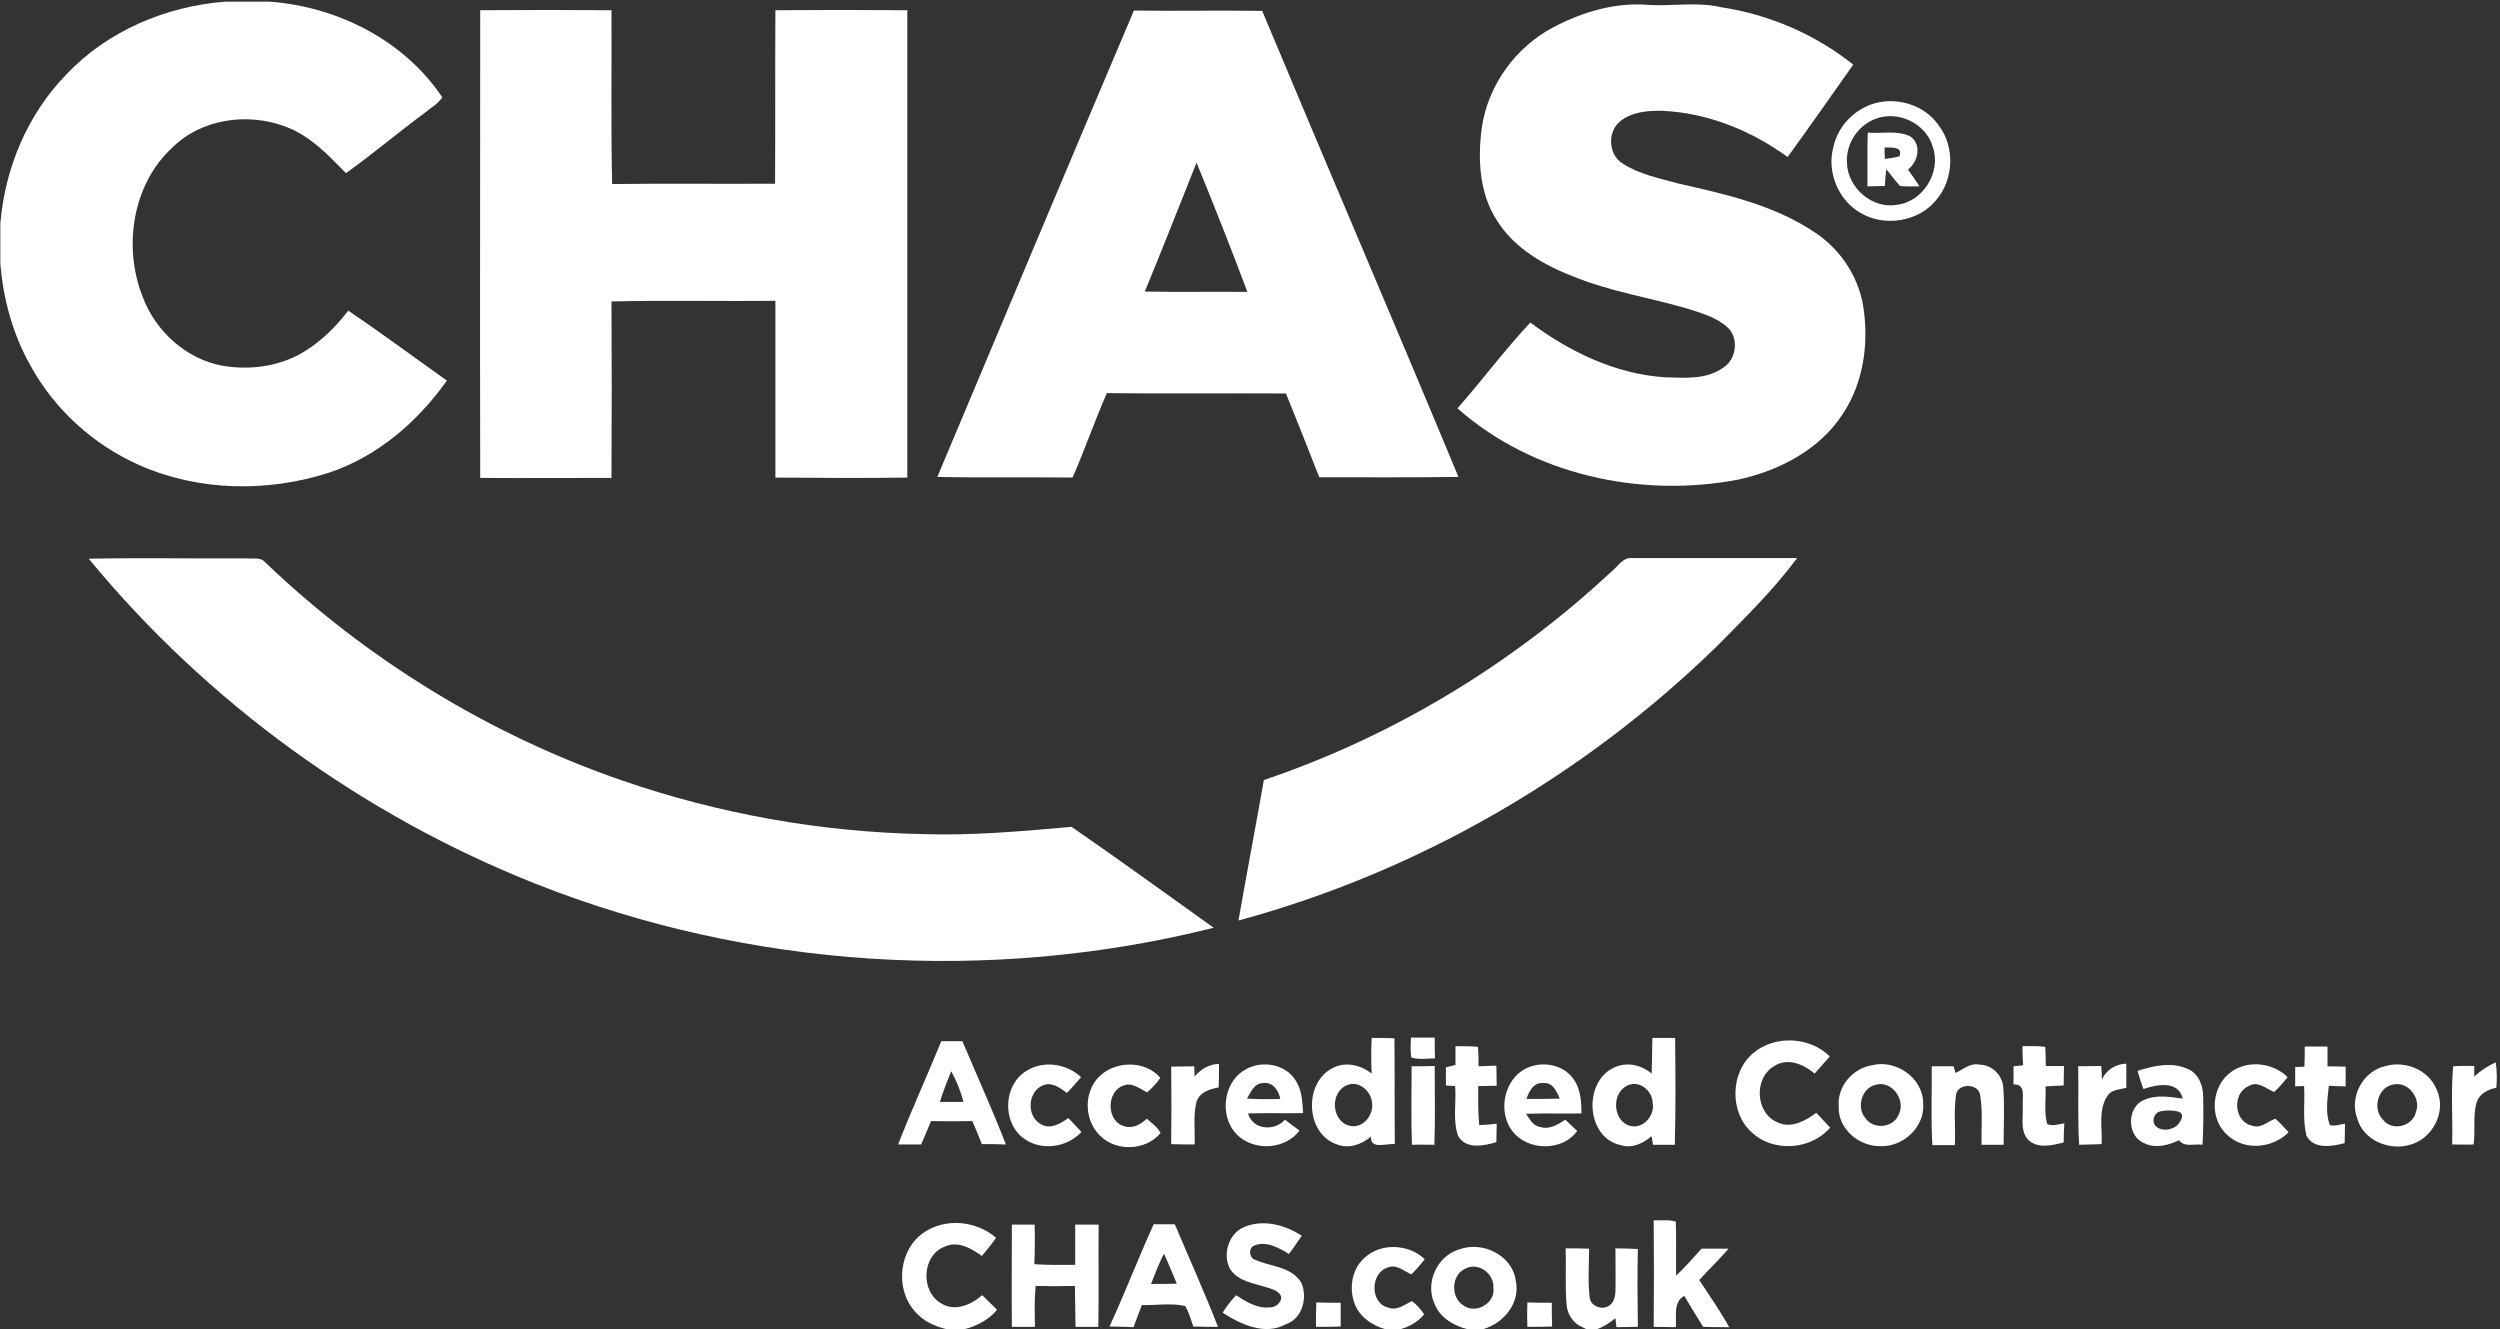 <?xml version="1.0" encoding="utf-8"?>
<!-- Generator: Adobe Illustrator 26.5.0, SVG Export Plug-In . SVG Version: 6.00 Build 0)  -->
<svg version="1.1" id="Layer_1" xmlns="http://www.w3.org/2000/svg" xmlns:xlink="http://www.w3.org/1999/xlink" x="0px" y="0px"
	 viewBox="0 0 758 403" style="enable-background:new 0 0 758 403;" xml:space="preserve">
<rect x="0" y="0" width="758" height="403" fill="#333333" stroke="none"/>
<style type="text/css">
	.st0{fill:#FFFFFF;}
</style>
<g>
	<path class="st0" d="M68.3,0.5h13.4c20.6,1.5,40.8,11.7,52.4,29c-1.3,2-3.5,3.2-5.3,4.7c-8.1,6-15.8,12.5-23.9,18.3
		c-5.5-5.6-11-11.5-18.6-14.2c-11.3-4.2-25.2-2.3-34,6.4C40,56,37.3,75.1,43.3,90.1c3.9,10.4,13.2,18.8,24.2,20.8
		c7.7,1.3,15.8,0.4,22.8-3.2c6.1-3.2,11.1-8.1,15.3-13.5c10.1,6.8,19.9,14.1,29.9,21.2c-8.9,12.5-21,23-35.7,27.9
		c-18.6,6-39.4,5.7-57.4-2.2c-14.1-6.2-26.1-17.1-33.4-30.7c-5.2-9.3-8-19.8-8.9-30.4V67.8c1.4-16.8,8.2-33.1,20-45.2
		C32.5,9.4,50.3,1.9,68.3,0.5z"/>
	<path class="st0" d="M470.9,8.3c8.9-4.7,19-7.7,29.1-6.8c7.3,0.4,14.7-1,21.9,0.7c14.5,2.2,28.5,8.2,40,17.4
		c-6.6,9.3-13.1,18.7-19.9,28c-11-8-24.3-13.4-38-14c-4.4-0.1-9.2,0.3-12.8,3.2c-3.9,3.2-3.6,10.1,0.8,12.8
		c5.1,3.3,11.3,4.5,17.1,6.1c14.2,3.2,28.9,6.5,41.2,14.8c7.6,5,13.1,13.2,14.6,22.2c1.8,11.1,0.2,23.2-6.1,32.7
		c-7,10.9-19.3,17.3-31.7,20c-29.6,5.7-62.4-1.4-85.2-21.6c7.5-8.5,14.3-17.7,22.1-26c11.9,8.9,26,15.7,41,16.6
		c5.9,0.2,12.6,0.7,17.6-3c4-2.6,4.7-9.2,1-12.3c-3.5-3.1-8.2-4.3-12.6-5.7c-11.1-3.2-22.6-5-33.3-9.3c-9.2-3.5-18.4-8.6-23.8-17.2
		c-5.4-8.3-5.9-18.7-4.6-28.3C451.2,25.7,459.6,14.3,470.9,8.3z"/>
	<path class="st0" d="M145.6,3.1c13.3-0.1,26.6-0.1,39.8,0c0.1,17.6-0.2,35.1,0.2,52.7c16.5-0.2,32.9,0,49.4-0.1
		c0.1-17.5,0-35.1,0.1-52.6c13.3-0.1,26.6-0.1,40,0c0,47.2,0,94.5,0,141.7c-13.3,0.2-26.7,0.1-40,0c0-17.9,0-35.7,0-53.6
		c-16.6,0.2-33.1-0.2-49.7,0.2c0.1,17.8,0.1,35.6,0,53.5c-13.3,0-26.5,0.1-39.8,0C145.5,97.6,145.6,50.4,145.6,3.1z"/>
	<g>
		<path class="st0" d="M284.2,144.6C304,97.5,323.8,50.3,343.8,3.2c13,0.2,26-0.1,38.9,0.1c19.7,47.2,39.9,94.1,59.5,141.3
			c-14.1,0.2-28.2,0.1-42.2,0.1c-3.3-8.5-6.7-17-10.1-25.4c-18.1-0.1-36.2,0.1-54.3-0.1c-3.7,8.4-6.7,17.2-10.4,25.6
			C311.6,144.6,297.9,144.9,284.2,144.6z M347.1,88.4c10.3,0.2,20.7,0,31.1,0.1c-4.9-13.1-10.1-26.2-15.4-39.2
			C357.6,62.3,352.5,75.4,347.1,88.4z"/>
	</g>
	<g>
		<path class="st0" d="M568.5,31.3c7-1.9,15.1,0.6,19.3,6.7c5,6.5,4.6,16.4-0.7,22.6c-5.4,6.7-15.8,8.3-23.1,3.9
			c-6.7-3.9-10.2-12.5-8.1-20C557.3,38.1,562.4,33,568.5,31.3z M568.5,36.1c-5.3,2-8.9,7.7-8.5,13.3c0.2,7.5,7.6,14,15.1,12.7
			c8-0.9,13.6-10,10.9-17.6C584,37.4,575.4,33.3,568.5,36.1z"/>
	</g>
	<g>
		<path class="st0" d="M566.3,40.2c4.2,0.4,8.8-0.8,12.8,1.1c3.7,2.4,2.5,7.8-0.6,10.1c1.2,1.7,2.4,3.4,3.5,5.1
			c-2,0-3.9,0.1-5.9-0.1c-1.5-1.6-2.8-3.5-4.2-5.1c-0.2,1.7-0.3,3.4-0.4,5.1c-1.8,0-3.5,0.1-5.3,0.1
			C566.3,51.1,566.1,45.6,566.3,40.2z M571.4,44.7c0,1.2,0,2.3,0.1,3.5c1.5-0.2,3-0.4,4.4-0.8C577.1,44.3,573.4,44.8,571.4,44.7z"/>
	</g>
	<path class="st0" d="M26.9,169.4c16-0.3,32,0,48.1-0.1c1.7,0.2,3.9-0.4,5.2,1c30.9,29.6,68.2,52.5,108.6,66.4
		c29.3,10.1,60.2,15.6,91.2,16.2c15,0.5,30-0.9,44.9-2.2c14.5,10,28.8,20.4,43.1,30.6c-67.7,17-140.6,12.4-205.5-13.3
		C110,247.2,62.8,213,26.9,169.4z"/>
	<path class="st0" d="M488.7,173.2c1.9-1.5,3.4-4.3,6.2-4c16.7,0,33.3,0,50,0c-7.2,9.7-15.9,18.2-24.4,26.8
		c-40.3,39.3-90.7,68.4-145,83.1c2.5-14.2,5.2-28.4,7.7-42.6C422.3,223.3,458.5,201.4,488.7,173.2z"/>
	<g>
		<path class="st0" d="M415.9,314.7c2.3,0,4.6,0,6.9,0.1c0.1,10.7,0,21.4,0.1,32.1c-2.5-0.3-7.5,1.8-7.2-2.3
			c-2.8,2.4-6.7,3.8-10.3,2.4c-9.7-3.2-10.2-19-1.1-23.3c3.9-1.9,8.4-0.7,11.6,1.8C415.7,321.9,415.7,318.3,415.9,314.7z M408.5,329
			c-5.3,2-4.9,10.9,0.6,12.3c3.9,1.1,7.5-3.1,6.9-6.9C415.8,330.9,412,327.5,408.5,329z"/>
	</g>
	<path class="st0" d="M427.9,320.6c-0.3-2-0.2-4-0.1-6c2.4,0,4.8,0,7.2,0c0,2.1,0,4.2,0.1,6.3C432.7,320.9,430.2,321.4,427.9,320.6z
		"/>
	<g>
		<path class="st0" d="M501,314.7c2.3,0,4.6,0,6.9,0c0.1,10.8,0.2,21.6-0.1,32.4c-2.2,0-4.4,0-6.6,0c-0.1-0.6-0.3-2-0.5-2.6
			c-2.5,2.2-5.9,3.8-9.3,2.7c-10.7-2.2-11.5-19.7-1.6-23.7c3.8-1.6,8-0.5,11,2C500.9,321.9,500.9,318.3,501,314.7z M493.5,329.1
			c-4.9,2.2-4.6,10.5,0.5,12.2c4,1.3,7.8-3,7.1-6.8C501.1,330.8,497.1,327.4,493.5,329.1z"/>
	</g>
	<g>
		<path class="st0" d="M285.4,315.7c2.1,0,4.3,0,6.4,0c4.4,10.4,9.1,20.8,13.2,31.3c-2.4-0.1-4.9-0.1-7.3-0.1
			c-0.9-2.4-1.9-4.7-2.9-7c-4.2,0.1-8.3,0.1-12.5,0c-1,2.4-2,4.8-3,7.1c-2.3,0-4.7,0-7,0C276.4,336.5,281.1,326.2,285.4,315.7z
			 M288.4,324.8c-1.2,3.1-2.5,6.1-3.4,9.3c2.4,0,4.8,0,7.1,0C291.3,330.8,290,327.7,288.4,324.8z"/>
	</g>
	<path class="st0" d="M531.7,319.2c6.5-5.4,17-4.9,23.1,1.1c-1.5,1.7-3.1,3.5-4.6,5.2c-3.3-2.8-8.2-4.9-12.2-2.3
		c-6.4,3.6-5.8,14.6,1.2,17.2c4.1,1.8,8.2-0.6,11.5-3c1.4,1.5,2.8,3,4.2,4.5c-5.8,6.8-17.3,7.6-23.8,1.4
		C524.3,337.2,524.6,325,531.7,319.2z"/>
	<path class="st0" d="M441.3,317.2c2.3,0,4.6,0,6.8,0.2c0.2,2,0.2,3.9,0.2,5.9c1.8-0.1,3.6-0.1,5.4-0.2c0,2,0.1,4,0.1,6.1
		c-1.9,0-3.7,0.1-5.6,0.1c0,3.9-0.1,7.9,0.3,11.8c1.8,0,3.5-0.2,5.3-0.4c0,1.9-0.1,3.7-0.1,5.6c-3.7,1.1-9.3,2.3-11.6-1.9
		c-1.7-4.8-0.5-10.1-0.9-15.1c-0.7,0-2.1-0.2-2.8-0.2c0-1.8,0-3.6,0-5.5c1-0.2,1.9-0.5,2.9-0.7C441.3,321,441.3,319.1,441.3,317.2z"
		/>
	<path class="st0" d="M613.2,317.2c2.3,0,4.6-0.1,6.9,0.2c0.2,1.9,0.1,3.9,0.2,5.8c1.8,0,3.7,0.1,5.5,0c0,2-0.1,3.9-0.1,5.9
		c-1.8,0.1-3.7,0.2-5.5,0.3c0.2,3.8-0.5,7.7,0.5,11.4c1.7,0.8,3.5,0,5.2-0.2c-0.1,1.9-0.2,3.9-0.2,5.8c-3.3,0.8-7.3,1.9-10.3-0.4
		c-3.1-2.6-1.9-7.1-2.1-10.6c-0.2-2.5,1.1-6.8-2.8-6.6c0-1.8,0-3.6,0-5.5c0.7-0.1,2.2-0.2,2.9-0.3
		C613.3,321.1,613.2,319.2,613.2,317.2z"/>
	<path class="st0" d="M698.8,317.3c2.3,0,4.6,0,6.9,0c0,2,0,4,0,6c1.8,0,3.7,0.1,5.5,0.1c0,2,0,4,0,6c-1.7,0-3.4-0.1-5.1-0.2
		c-0.4,3.9-1.1,8.2,0.3,11.9c1.5,0.5,3.1-0.2,4.6-0.4c0,2-0.1,3.9-0.1,5.9c-3.8,1-9.4,2-11.6-2.3c-1.2-4.9-0.4-10-0.7-15
		c-0.7,0-2,0-2.7,0.1c0-2,0-4,0-5.9c0.7,0,2.1,0,2.8-0.1C698.8,321.2,698.8,319.2,698.8,317.3z"/>
	<path class="st0" d="M311.2,324.7c5.2-3.3,12.2-2.2,16.6,1.9c-1.4,1.6-2.8,3.2-4.3,4.8c-2-1.5-4.5-3.4-7.1-2.4
		c-4.8,1.8-5.3,9.3-0.9,11.8c2.9,1.8,6-0.1,8.4-1.8c1.4,1.4,2.7,2.8,4,4.2c-4.6,5-12.9,5.9-18.1,1.5
		C303.8,339.7,304.4,328.8,311.2,324.7z"/>
	<path class="st0" d="M332.7,327c4.8-5.4,14.4-5.8,19.1-0.2c-1.1,1.7-2.5,3.1-4,4.4c-2.3-1.1-4.6-3.2-7.3-2c-5.2,1.9-5,11,0.5,12.3
		c2.5,0.8,4.9-0.6,6.7-2.3c1.5,1.3,3.2,2.5,4.2,4.3c-4.4,5.4-13.5,5.8-18.4,0.8C328.8,339.7,328.6,331.8,332.7,327z"/>
	<path class="st0" d="M362.2,326.4c1.9-2.2,4.4-3.8,7.4-3.8c0,2.4,0,4.7-0.1,7.1c-2.7,0.5-5.7,1.4-6.7,4.3c-1.1,4.2-0.4,8.7-0.6,13
		c-2.4,0-4.7,0-7.1-0.1c0.1-7.8,0.1-15.7,0-23.5c2.3,0,4.6-0.1,7-0.1C362.1,324.1,362.2,325.6,362.2,326.4z"/>
	<g>
		<path class="st0" d="M377.1,324.6c4.9-3.3,12.7-2.2,15.8,3.1c1.9,2.9,2,6.5,2.2,9.8c-5.6,0.1-11.2-0.1-16.7,0.1
			c1.4,5,8,5.5,11.2,1.9c1.5,1.1,2.9,2.2,4.4,3.3c-4.1,5.5-12.9,6.3-18.2,1.9C369.7,339.7,370.4,328.8,377.1,324.6z M378.1,333.1
			c3.4,0.2,6.7,0.2,10.1,0.1c-0.5-2.5-2.3-5.3-5.3-4.8C380.3,328.4,379.2,331.2,378.1,333.1z"/>
	</g>
	<g>
		<path class="st0" d="M461.4,324.7c4.7-3.2,11.9-2.5,15.4,2.1c2.4,3,2.7,7,2.7,10.8c-5.6,0.1-11.2-0.1-16.8,0.1
			c1.1,1.6,2.1,3.7,4.3,4c2.8,0.9,5.4-0.8,7.6-2.2c1.2,1.1,2.4,2.3,3.6,3.4c-4.5,6.3-15.1,6.1-19.7,0
			C454.4,337.5,455.7,328.6,461.4,324.7z M462.8,333.2c3.4,0,6.8,0,10.1-0.1c-0.9-2.2-2.1-5-5-4.7
			C465,328.1,463.6,330.9,462.8,333.2z"/>
	</g>
	<g>
		<path class="st0" d="M567.5,323c7.2-1.9,15.5,3.7,15.6,11.4c0.7,7.2-6.1,13.5-13.1,13.1c-6.5,0.1-12.8-5.4-12.5-12
			C557,329.5,561.6,324,567.5,323z M568.4,329c-4,1.1-5.5,6.8-2.9,9.9c2.3,3.6,8.4,3.2,10.1-0.8C578.1,333.6,573.5,327.2,568.4,329z
			"/>
	</g>
	<path class="st0" d="M592.9,325.3c2.3-1,4.5-3.1,7.2-2.5c3.8,0,7,3.1,7.3,6.9c0.4,5.8,0.1,11.6,0.1,17.4c-2.2,0-4.5,0-6.7,0
		c-0.1-5,0.4-10.1-0.4-15c-0.5-3.6-6.4-3.8-7.3-0.4c-0.8,5.1-0.1,10.3-0.4,15.5c-2.3,0-4.5,0-6.8,0c-0.5-7.9-0.1-15.9-0.2-23.9
		c2.2,0,4.4,0,6.6,0C592.5,323.8,592.8,324.8,592.9,325.3z"/>
	<path class="st0" d="M637.3,327.3c1.4-3,4.2-4.7,7.4-4.8c0,2.4,0,4.9,0,7.3c-2,0.6-4.6,0.5-5.8,2.6c-2.8,4.3-1.4,9.7-1.7,14.5
		c-2.3,0.1-4.5,0.1-6.8,0.2c-0.5-7.9-0.1-15.9-0.3-23.8c2.3,0,4.6-0.1,7-0.1C637.2,324.6,637.3,326,637.3,327.3z"/>
	<path class="st0" d="M676.5,325c5.1-3.7,12.7-2.8,17.1,1.6c-1.3,1.6-2.6,3.2-4.1,4.5c-2.4-1-5-3.5-7.7-1.8c-5.1,2.2-4.5,10.8,1,12
		c2.7,1,4.7-1.3,7.1-2.1c1.4,1.2,2.7,2.7,4,4.1c-4.8,4.9-13.4,5.7-18.5,0.9C669.7,339.3,670.4,329.3,676.5,325z"/>
	<g>
		<path class="st0" d="M723.4,323.2c6-1.7,13.2,1.3,15.5,7.4c2.9,6.6-1.4,14.7-8.2,16.5c-6.3,1.9-14.2-1.4-16-8
			C712.2,332.4,716.6,324.6,723.4,323.2z M725.3,328.9c-4.6,1.1-6,7.7-2.6,10.8c2.8,3.4,8.9,1.7,9.8-2.5
			C734.2,332.9,730,327.6,725.3,328.9z"/>
	</g>
	<path class="st0" d="M428,323.3c2.3,0,4.7,0,7-0.1c0,8,0.2,15.9-0.1,23.9c-2.3,0-4.5-0.1-6.8,0C427.8,339.1,428,331.2,428,323.3z"
		/>
	<g>
		<path class="st0" d="M648.1,324.7c4.9-1.6,10.4-2.8,15.2-0.6c3.3,1.3,4.7,5.1,4.7,8.4c0.1,4.9,0.1,9.7-0.2,14.6
			c-2.3-0.4-5.6,0.9-7.1-1.4c-3.3,1.6-7.2,2.6-10.6,0.9c-5.3-2.1-5.3-11,0-13.1c3.7-1.7,7.9-0.9,11.7-0.4c-1.3-5.6-7.9-4.3-11.9-2.9
			C649.2,328.4,648.6,326.5,648.1,324.7z M655.4,336.9c-2.1,0.2-3.1,2.6-2,4.3c1.7,2,5.3,1.6,7-0.3c0.9-1.1,2.1-3.1,0.2-3.8
			C658.9,336.6,657.1,336.6,655.4,336.9z"/>
	</g>
	<path class="st0" d="M743.5,347c0.2-7.9-0.4-15.8,0.3-23.7c2.1-0.2,4.3-0.1,6.4-0.1c0,0.8,0,2.4,0,3.2c1.9-1.8,4.1-3.2,6.5-4.3
		c0.4,2.5,0.4,5.1,0.2,7.7c-2.5,0.5-5.2,1.8-6,4.5c-1.2,4.1-0.3,8.5-0.9,12.7C747.8,347.1,745.7,347,743.5,347z"/>
	<path class="st0" d="M501.4,370c2.2,0.1,4.5-0.3,6.7,0.4c0.2,5.4,0,10.9,0.1,16.4c2.7-2.6,5.2-5.4,7.7-8.2c2.8,0,5.5,0,8.2,0
		c-2.8,3.3-6,6.3-8.9,9.5c3.1,4.7,6.3,9.3,9.1,14.3c-2.7,0-5.3,0-7.9-0.1c-1.9-3.1-3.9-6.2-5.7-9.4c-3.5,1.9-2.3,6.2-2.6,9.5
		c-2.2,0-4.4-0.1-6.7-0.1C501.5,391.5,501.5,380.7,501.4,370z"/>
	<path class="st0" d="M280.1,373.7c6.6-4.5,15.9-3.6,21.9,1.6c-1.3,1.9-2.8,3.7-4.3,5.5c-3.2-2.3-7.3-4.7-11.3-2.8
		c-6.9,2.6-7.4,13.6-1,17.2c4.1,2.6,9.1,0.4,12.4-2.5c1.5,1.5,3,2.9,4.5,4.4c-3,3.7-7.7,5.7-12.3,6.4c-4.7-0.5-9.7-2.3-12.8-6.1
		C271.3,390.5,272.6,378.8,280.1,373.7z"/>
	<path class="st0" d="M306.8,371.3c2.3,0,4.6,0,6.9,0c0.1,4,0.1,8-0.1,12c4.1,0.3,8.2,0.2,12.4,0.2c0-4.1,0-8.1,0-12.2
		c2.4,0,4.7,0,7.1,0c-0.1,10.3,0.1,20.7-0.1,31c-2.3,0-4.6,0-6.9,0c-0.1-4.1-0.1-8.3-0.2-12.4c-4,0.1-7.9,0.1-11.9,0
		c-0.4,4.1-0.3,8.2-0.2,12.4c-2.3,0-4.6,0-7,0C306.7,392,306.8,381.6,306.8,371.3z"/>
	<g>
		<path class="st0" d="M336.4,402.2c4.7-10.2,8.7-20.7,13.4-31c2.1,0,4.3,0,6.4,0c4.4,10.4,9,20.6,13.1,31.1c-2.5,0-5,0-7.5-0.1
			c-0.7-2.1-1.3-4.2-2.4-6.2c-4.2-1-8.8-0.2-13.2-0.3c-0.8,2.2-1.7,4.4-2.5,6.7C341.3,402.3,338.8,402.2,336.4,402.2z M349,389.3
			c2.6,0,5.2,0,7.8-0.1c-1.3-3.1-2.5-6.1-3.9-9.1C351.4,383.1,350.2,386.2,349,389.3z"/>
	</g>
	<path class="st0" d="M377.3,372c5.8-2.4,12.4-0.6,17.4,2.7c-1.3,1.8-2.5,3.7-3.9,5.5c-3.1-1.9-7-4.1-10.6-2.5
		c-1.7,0.7-1.5,3.6,0.2,4.2c4.7,2.2,11.2,2,14.2,7.1c1.9,4.5,0.3,10.8-4.7,12.5c-6.3,3.5-13.7,0.1-19.2-3.5c1.2-1.9,2.6-3.7,4.1-5.3
		c3,2,6.4,4.1,10.2,3.7c1.7,0,3.3-1.2,3.5-3c-0.5-2.1-2.8-2.5-4.5-3.1c-3.9-1.2-8.4-1.8-10.9-5.3C370.5,380.6,372.4,374,377.3,372z"
		/>
	<path class="st0" d="M413.8,381.3c5-4.6,13.4-4.1,18.2,0.5c-1.3,1.6-2.6,3.2-4.1,4.6c-2.2-1-4.5-3.2-7.1-2.1
		c-5.4,1.6-5.5,10.9,0.2,12.2c2.6,1,4.9-1,7.1-2c1.5,1.1,2.7,2.5,3.7,4c-2.3,2.9-6.1,4.6-9.8,5c-4.3-0.8-8.7-3.1-10.8-7.1
		C408.8,391.5,409.6,384.9,413.8,381.3z"/>
	<g>
		<path class="st0" d="M442.2,378.9c7.1-2.8,16.4,1.6,17.4,9.5c1.6,7.7-5.3,14.5-12.6,15.1c-4.8-0.9-10.1-3.2-12-8.1
			C432,389.1,435.6,381,442.2,378.9z M444.2,384.7c-4.2,1.9-4.4,8.7-0.5,11.1c3.7,2.8,9.8-0.7,9.1-5.3
			C453.1,386.1,448.1,382.5,444.2,384.7z"/>
	</g>
	<path class="st0" d="M474.7,378.5c2.4,0,4.7,0,7.1,0.1c0,5-0.4,10,0.2,14.9c0.3,2.4,3.4,3.7,5.5,2.6c1.7-0.8,2.2-2.8,2.3-4.4
		c0.1-4.4,0-8.8,0-13.2c2.3,0,4.5,0.1,6.8,0.2c-0.2,7.9-0.1,15.7,0,23.6c-2.2,0-4.3,0.1-6.5,0.1c-0.1-0.7-0.2-2-0.3-2.7
		c-2.7,2-6.4,4.9-9.8,2.8c-2.9-1.1-4.8-3.9-5-6.9C474.5,389.9,474.9,384.1,474.7,378.5z"/>
	<path class="st0" d="M399.1,394.9c2.5,0.1,4.9,0.1,7.4,0.1c0,2.4,0,4.8,0,7.2c-2.5,0.1-5,0.1-7.5,0.1
		C399,399.8,399,397.4,399.1,394.9z"/>
	<path class="st0" d="M463.1,394.9c2.5,0.1,5,0.1,7.4,0.1c0,2.4,0,4.8,0.1,7.2c-2.5,0.1-5,0.1-7.5,0.1
		C463,399.8,463,397.4,463.1,394.9z"/>
</g>
</svg>

